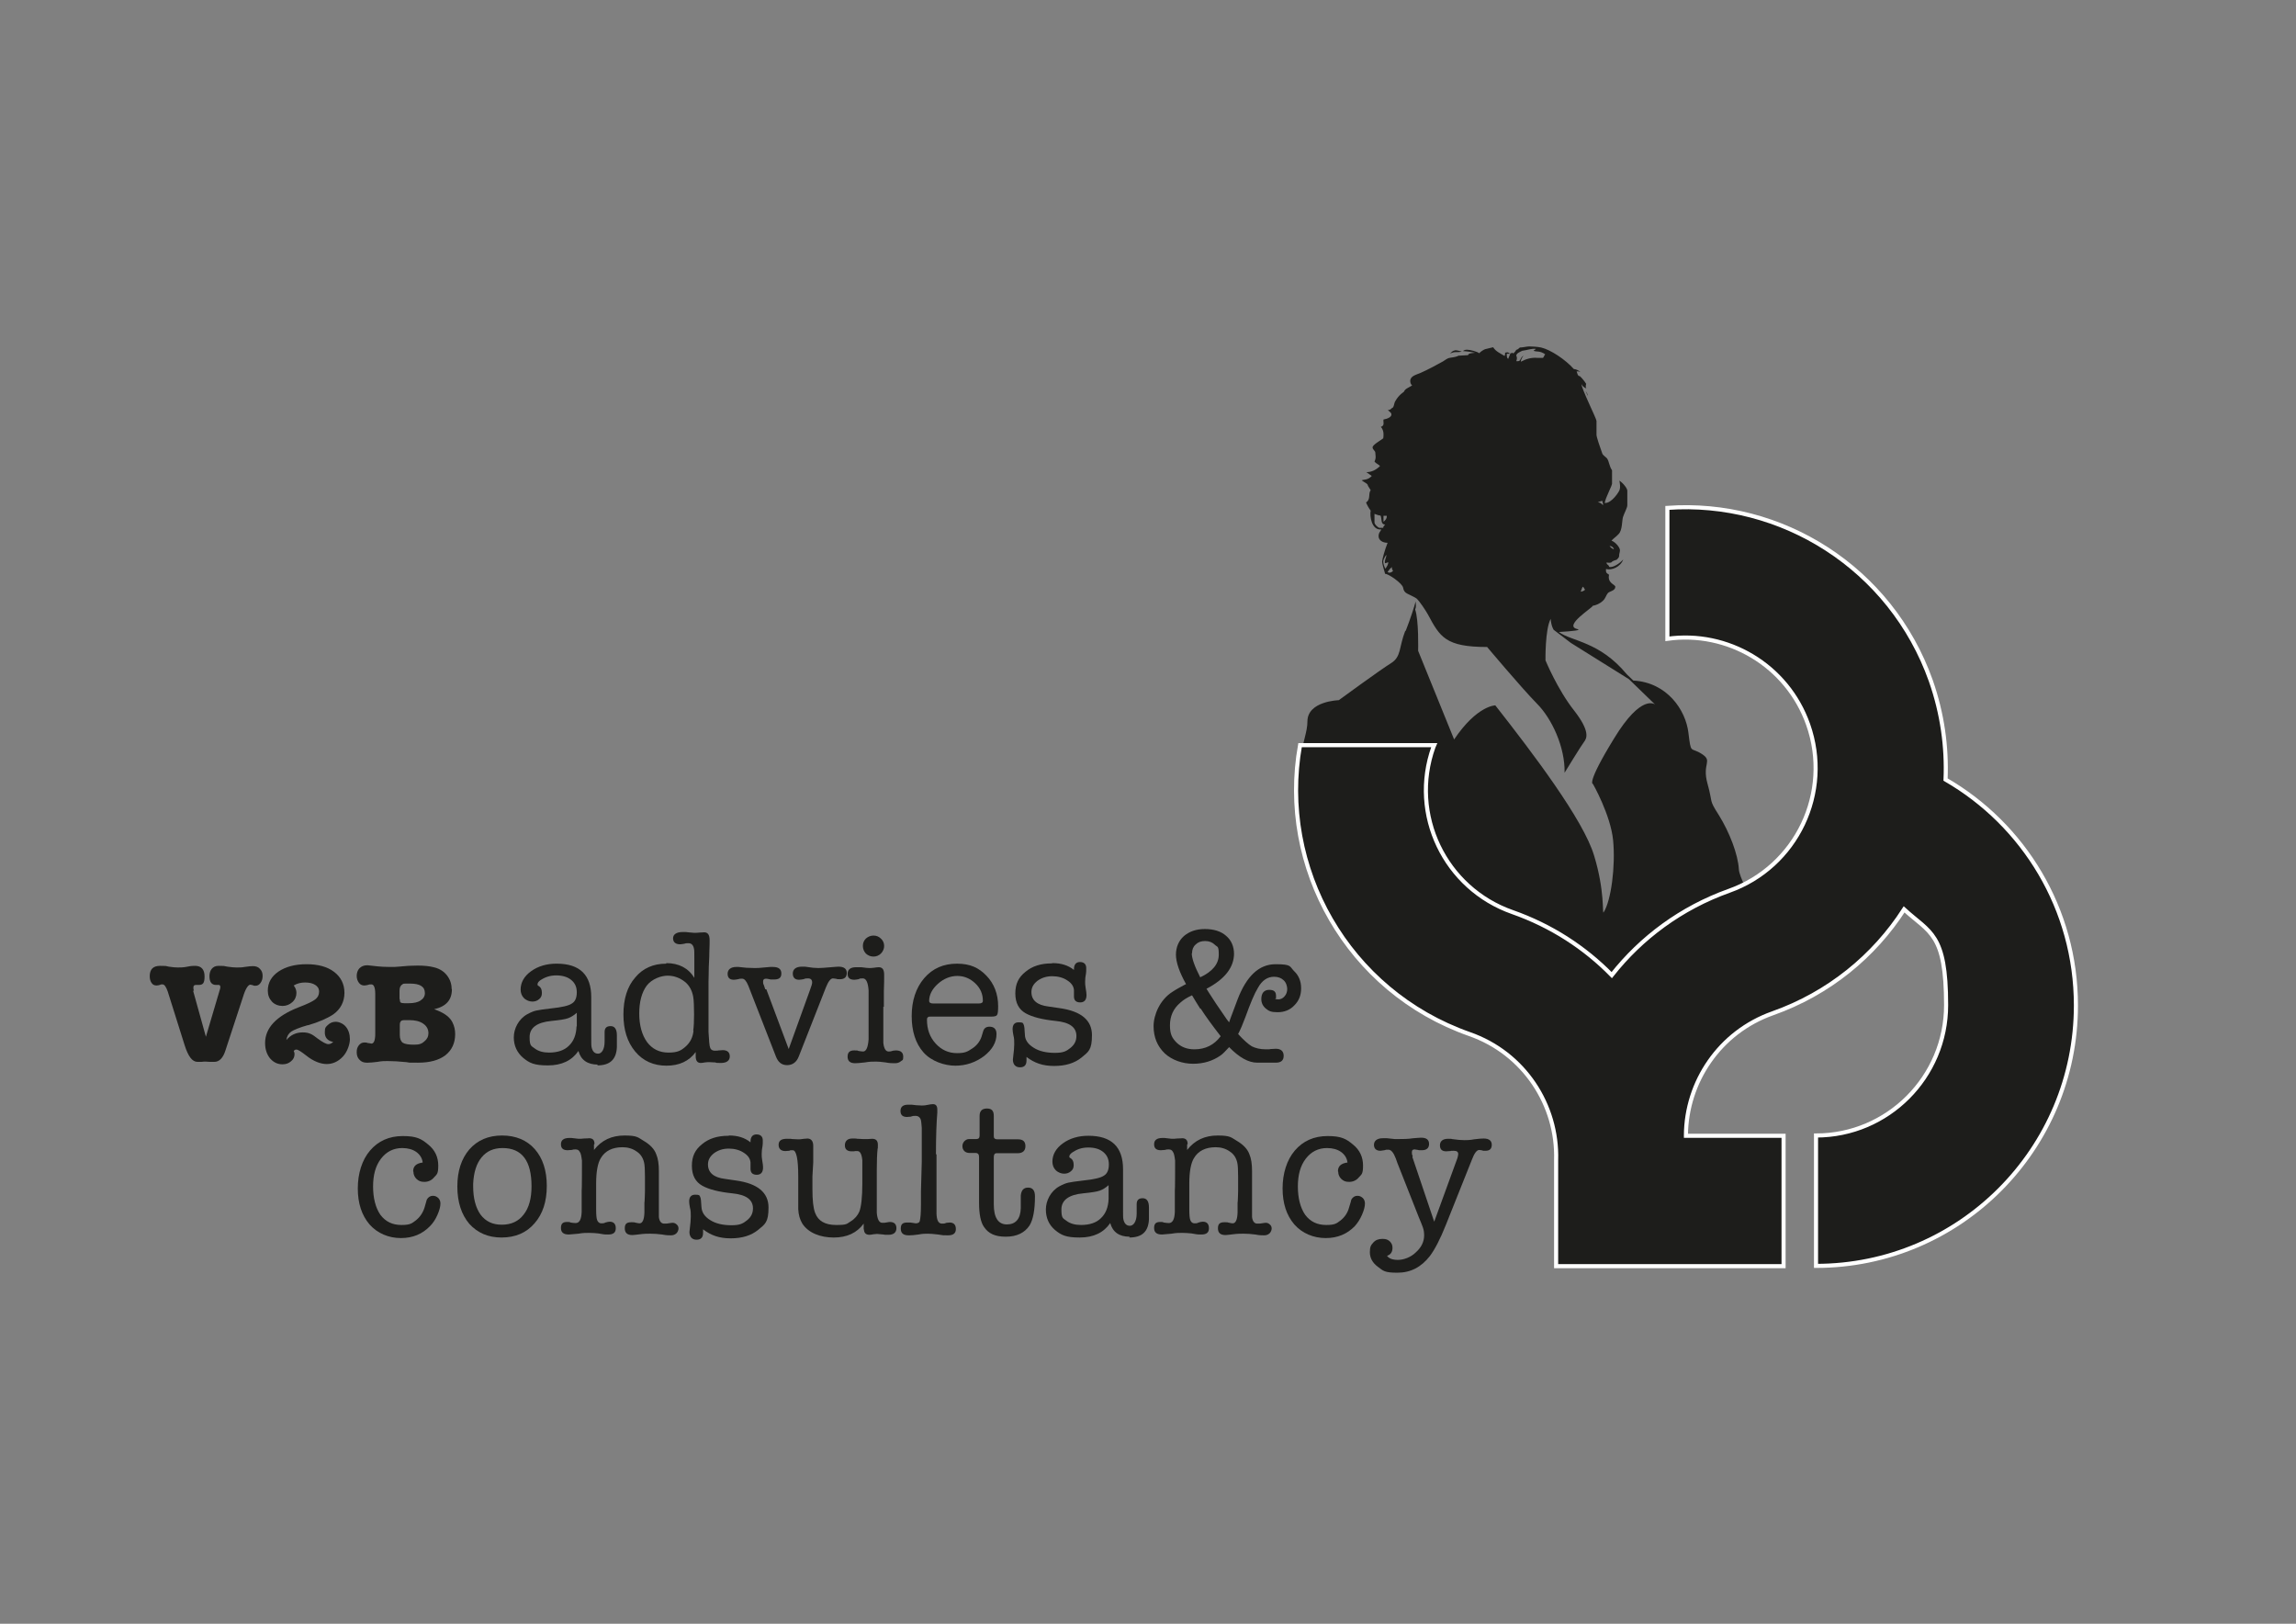 <svg xmlns="http://www.w3.org/2000/svg" id="Laag_1" data-name="Laag 1" viewBox="0 0 841.9 595.3"><rect x="0" y="0" width="841.9" height="595.3" fill="#808080" stroke="none"/><defs><style>      .cls-1 {        fill-rule: evenodd;      }      .cls-1, .cls-2, .cls-3 {        fill: #1d1d1b;      }      .cls-1, .cls-3 {        stroke-width: 0px;      }      .cls-2 {        stroke: #1d1d1b;        stroke-miterlimit: 10;        stroke-width: .2px;      }      .cls-4 {        fill: none;        stroke: #fff;        stroke-miterlimit: 3.9;        stroke-width: 1.5px;      }    </style></defs><path class="cls-3" d="M582.1,145.1c-.2-.3-.1-.9-.7-1.6.4.2.8,1,.7,1.6M533.5,128.4c.8,0,1.8.3,2.5.5-.7.2-1.4.2-2.3.2s-1.3.3-2,.5c.6-.5,1-1.1,1.8-1.1ZM580.6,215.1c-.5,0-.6,1-1,1.8.5,0,1.3-.3,1.6-.7l-.7-1.1ZM510.4,207.9c-.9.7-1.2,1.3-1.6,1.8.6.5,1.5.2,2-.4-.7-1.1-.3-.9-.4-1.4ZM508.4,203.3c-.5.7-1.2,1.8-1.2,2.6s.4,1.9.8,2.6c.5-.7,1.2-1.8,1-2.4-1.2.5-1.2.6-1.2-.2s.7-1.8.5-2.6ZM590.2,200.2c.4.5,1.2,1.2,1.6,1.1-.3-.8-1.1-1.2-1.6-1.1ZM508.5,189.1h-1.2v2.2c.5-.4,1.3-1.1,1.2-2.2ZM504,188.4v3.1c0,.8,1.1,1.7,1.7,2h1.5c0-.5.3-.7.7-1.2-1.8,0-1.1-2.3-1.7-3.3-.7,0-1.3-.3-2.2-.6ZM587.5,183.6l-1.6.5c1.4.3,1.3.7,1.9,1.1.1-.5-.2-1.1-.3-1.6ZM553.7,129.7h-1.2c0,.8,0,1.5.5,1.9l.8-1.9ZM563.2,127.9c-1.7-.2-3.3.5-5,.7-1.1.5-2.2,1-2.2,1.8.4.7.2,1.4,0,2,2,.2.9-.8,2.7-2.1-.4.5-1.1,1.5-1,2.3,1.8-1,3.9-1.6,6-1.4h2.1c.6-.8.4-.9.8-1.3-2-1.4-3-.8-4.3-1.3l.8-.6ZM515.4,231.4c1.8-4.6,3.2-9,3.7-10.9,0,.9.3,2-.2,2.9,1.4,4,1.1,15.2,1.1,15.2l13.2,32.5c8.4-12.5,15.1-12.5,15.1-12.5,13.9,17.7,32.3,42,36.2,55,4,13,3,21.7,3.5,20.9,2.8-4.3,4.4-17,3.5-26.4-.9-9.3-7.4-20.7-7.4-20.7,0,0-2.6.2,7.7-16.6,10.2-16.8,15.1-12.5,15.1-12.5l-9.6-9.3-21.3-13.3-6.3-4.8s-.9-1.3-1.1-4c-2.1,3.9-1.9,15.2-1.9,15.2,0,0,4.4,10.7,10.5,18.4,6,7.7,4.6,10.2,3.7,11.4-.9,1.1-7.2,11.4-7.2,11.4.2-9.3-4.6-19.8-10.2-25.4-5.6-5.7-18.2-20.7-18.2-20.7-15.3,0-17.3-3.7-21.7-11.9-.9-1.6-3-4.8-4.2-5.9-3.1-1.9-4.5-1.6-4.9-3.9-.2-1.6-5.6-5.3-6.6-5.1-.4-1.4-1.1-3.7-1.1-4.5s1-4.4,2-6.9c-1.9,0-3.3-1-3.3-2.4s.7-1.7,1-2.5c-3.6.4-4.3-5-3.9-6.9-.7-.9-1.4-2.2-1.7-3,1.8-1.1.7-3.1,1.7-4.5l-1-1.6c0-.8-1.3-1.2-2.3-2,.9-.4,2.2,0,3.7-1.6-.6-.5-1.2-.8-2-1.4,1.8,0,3.4-.7,5-2.2-.3-.6-1.3-.8-2-1.7.7-1.4.3-2.4.3-3.2s-1-1.1-1-2,2.7-2.4,3.9-3.3c.1-.6.1-.9.1-1.7s-.4-2-1-2.5c1.6-.5.8-1.8,1-2.7,1.7-.3,2.9-1,2.9-1.8s-.6-.9-1.3-1.7c1,0,1-.3,1.5-.7.8-.2.7-1.7,1.2-2.5,1.4-2.5,3.2-3.4,3.2-3.5.4-1.1,1.6-1.4,3-2.3-.3-.2-.7-.8-.7-1.6,0-1.9,2.2-2.3,3.8-3,2.5-1.1,5.5-2.7,8.2-4.2.6-.4,1.3-.9,2-1.2.9-.3,2.3-.2,3.7-.9l3.5-.2c.2-.8,1.4-.7,2.6-.9-1.2-.2-2.8-.5-4.5-.6.3-.2.7-.5,1.5-.5,1.2,0,3.8.7,4.5,1.3.5-.6,1.6-1.3,2.2-1.5l2.9-.7c1,1.6,2.6,2.2,4.2,3.2.2-.3.2-1.2.2-1.2,1.6-.4,1.1.3,1.9.3,1.3-.6.8,0,1.1,0,.3-.3.9-.9,1.1-1.4.4.1.9-.5,1.3-.8,1,0,2.6-.4,3.4-.4s3.1.1,4.4.4c3.5.8,9,4.5,12,7.9.6,0,1.7.4,2.4,1.1-.3-.1-.8-.4-1.4-.2.3.5.3,1.7,1.2,1.7.8.7,1.8,2,2.3,2.8-.2,1.1-.2,1.2.1,1.7-.9-.3-1.6-1-1.8-1.6-.1,1.5,5.5,12.7,5.5,13.5v5.1c0,.8,1.3,4.6,2.1,6.8.2.7,1.3,1.3,1.8,1.9.8,1.3.8,2.9,1.8,4.3v4.9c0,.8-2.3,4.9-2.7,7.1,2.6.2,5.4-4.3,5.5-4.9.3-.9.1-2.2-.1-3.3,1.5,1,2.9,2.9,2.9,3.7v5.4c0,.8-1.2,3-1.6,4.3-.4,1.5-.2,4.8-1.6,6.2-.7.8-1.9,1.6-2.6,2.4,1.6.6,3.1,2.6,3.1,3.5s-.3,1.1-.3,2-.7,1.2-.9,1.5c-.6.2-1.5.4-2,1-.2.1-1,.2-1.7,0-.1.9.9.8.9,1.6,1.4.5,4.1-1.4,5.2-2.7-1,2.8-4.3,4.1-6.3,3.5-.2,1.5.4,1.6,1.1,2.1-.7,3.1,2.3,3.6,2.3,4.4,0,1.5-2,1.6-2.7,2.3-.7.8-.9,2-1.8,2.8-1.1,1.1-2.6,1.7-3.8,1.9.3.5-10.9,7.3-5.7,8.5,1.8.4-1.3.8-6.7,1.1,4.7,3.5,14.9,3.4,24.9,15.5l2.4,2.3c12.5.7,19.2,10.9,20.2,19.1,1,8.2.7,5.1,4.9,7.8,4.2,2.7,0,3.4,2.1,10.9,2.1,7.5.3,5.5,4.2,11.6,3.8,6.1,7,14.3,7.3,19.8.3,5.5,14.6,27.3,16.7,33.4,2.1,6.1,6.9,12.6,2.8,12.3-9.9-.8-22.3-6.6-26.1,1.9-3.8,8.5-8.7,10.7-10.7,16.2-2.1,5.5-.5,18-.5,19s-5.8,3.9-5.8,7.9c0,0-108.5-56.7-111.6-61.4-3.2-4.8-1.4-8.9-1.4-8.9,0,0-8.7-16-16.4-29.3-7.7-13.3-2.4-17-2.4-17-9.8-12.6-2.8-20.8-2.8-28.3s11.5-7.8,11.5-7.8c0,0,15.3-11.2,19.2-13.6,3.8-2.4,2.8-5.8,5.2-11.9ZM608.5,388.5s6.3,3.1,12.5.3c6.3-2.7,9.1-6.5,9.1-6.5,0,0-8.7,5.8-21.6,6.1Z"></path><path class="cls-2" d="M618.2,416.4h35.8v47.8h-83.4v-38.9c.6-20.1-11.7-39.2-31.8-46.2-44.6-15.7-70.1-61.1-62.1-105.9h49.2l-.3.7c-8.8,24.7,4.2,51.8,29,60.5,14.2,5,26.5,13,36.4,23.1,10.8-13.7,25.4-24.6,43-30.9,24.8-8.8,37.8-36.1,29-61-7.7-21.8-29.6-34.5-51.6-31.4v-48c41.7-3,81.9,22,96.6,63.4,4.2,12,5.9,24.2,5.4,36.2,28.6,16.5,47.8,47.4,47.8,82.8,0,52.8-42.7,95.5-95.3,95.5v-47.8c26.3,0,47.7-21.4,47.7-47.8s-5.9-26.4-15.4-35.1c-11,17.1-27.6,30.8-48.2,38.1-19.5,6.9-31.7,25.2-31.8,44.8Z"></path><path class="cls-4" d="M618.2,416.4h35.8v47.8h-83.4v-38.9c.6-20.1-11.7-39.2-31.8-46.2-44.6-15.7-70.1-61.1-62.1-105.9h49.2l-.3.7c-8.8,24.7,4.2,51.8,29,60.5,14.2,5,26.5,13,36.4,23.1,10.8-13.7,25.4-24.6,43-30.9,24.8-8.8,37.8-36.1,29-61-7.7-21.8-29.6-34.5-51.6-31.4v-48c41.7-3,81.9,22,96.6,63.4,4.2,12,5.9,24.2,5.4,36.2,28.6,16.5,47.8,47.4,47.8,82.8,0,52.8-42.7,95.5-95.3,95.5v-47.8c26.3,0,47.7-21.4,47.7-47.8s-5.9-26.4-15.4-35.1c-11,17.1-27.6,30.8-48.2,38.1-19.5,6.9-31.7,25.2-31.8,44.8Z"></path><path class="cls-3" d="M70.8,363.2l4.7,16.9,5-16.9c.2-.6.3-1,.3-1.3,0-.6-.3-.9-.8-.8h-.7c0,0-.1,0-.1,0-1.6,0-2.4-1.1-2.4-3.2s1.1-3.8,3.3-3.8,1.8,0,3.3.3c1.4.2,2.5.3,3.3.3,1.1,0,2.1,0,3-.2,1.4-.2,2.4-.3,3-.3,1.1,0,2,.3,2.6,1,.7.7,1,1.5,1,2.6s-.3,1.9-.8,2.6c-.5.7-1.1,1-1.8,1s-.6,0-1-.2c-.5-.1-.8-.2-.9-.2-.8,0-1.8,1.5-2.7,4.5l-6.4,19.5c-.9,2.9-2.3,4.3-4.1,4.3s-.9,0-1.6,0c-.7,0-1.2-.1-1.6-.1s-.9,0-1.5.1c-.7,0-1.2,0-1.5,0-1.9,0-3.4-2-4.7-6.1l-6.2-19.7c-.6-1.7-1.2-2.6-1.9-2.6s-.6,0-1,.2c-.4.1-.8.2-1.2.2-.8,0-1.4-.3-1.8-.9-.5-.7-.7-1.5-.7-2.5,0-2.6,1.3-3.8,3.8-3.8s1.8,0,3.2.3c1.4.2,2.5.3,3.2.3,1.1,0,2.2,0,3.6-.3s2.3-.3,2.8-.3c2.3,0,3.5,1.3,3.5,3.9s-.7,3.1-2.2,3.1h-.5c0,0-.3,0-.5,0-.6,0-.9.3-.9.9s0,.7.2,1.2"></path><path class="cls-3" d="M113,375.8c-3.2.9-5.3,1.8-6.2,2.4-1,.7-1.6,1.7-1.8,3.1,1.6-1.9,3.6-2.8,6-2.8s3.5.7,5.4,2.2c1.9,1.4,3.2,2.1,4,2.1s1.1-.3,1.8-.8c-2.1-.4-3.1-1.6-3.1-3.5s.4-2,1.1-2.7c.8-.8,1.8-1.2,2.9-1.2s2.7.6,3.7,1.8c1,1.2,1.5,2.8,1.5,4.6s-.9,4.6-2.6,6.4c-1.7,1.8-3.7,2.7-5.9,2.7s-4.9-1-7.5-3.1c-1.8-1.4-3-2.2-3.6-2.2s-.7.2-1,.5c.2.4.3.8.3,1.1,0,1.1-.4,2-1.3,2.7-.8.7-1.8,1.1-3.1,1.1-1.8,0-3.3-.7-4.6-2.2-1.2-1.5-1.8-3.4-1.8-5.6,0-5.5,4.1-9.9,12.3-13.1,3.2-1.2,5.2-2.2,6.1-2.9.9-.7,1.4-1.6,1.4-2.8s-.5-1.9-1.4-2.5c-.9-.6-2.2-.9-3.7-.9s-2.9.3-4.2,1.1c.7.9,1,1.8,1,2.7,0,1.3-.5,2.5-1.5,3.4-1,.9-2.2,1.4-3.6,1.4s-2.9-.5-3.9-1.6c-1-1.1-1.5-2.4-1.5-4,0-2.9,1.3-5.2,3.9-7,2.7-1.8,6.1-2.7,10.3-2.7s7.6.9,10.1,2.8c2.5,1.9,3.8,4.5,3.8,7.7s-1.4,6-4.1,7.9c-2.1,1.4-5.2,2.8-9.3,4"></path><path class="cls-1" d="M157.1,378.8c0-1.4-.6-2.6-1.9-3.5-1.3-.9-3-1.3-5.1-1.3h-1.6c-.8,0-1.3.1-1.5.4-.2.2-.4.6-.4,1.3v3.8c0,1.3.4,2.3,1.1,2.8.8.5,2.2.7,4.2.7s2.8-.4,3.7-1.2c1-.8,1.5-1.8,1.5-3M146.6,366.3c0,.7.1,1.1.4,1.3.2.1.6.2,1.3.2h1.6c1.8,0,3.3-.3,4.3-1,1.1-.7,1.6-1.6,1.6-2.7,0-2.4-1.8-3.5-5.5-3.5s-2.2.1-2.7.3c-.7.3-1.1,1.1-1.1,2.3v3.1ZM165.7,362.7c0,3.9-2.1,6.3-6.5,7.3l1.3.5c2.7,1.1,4.5,2.5,5.4,4.3.7,1.4,1,2.8,1,4.3,0,3.3-1.2,5.9-3.6,7.8-2.4,1.8-5.7,2.7-10,2.7s-2.8,0-4.3-.2l-3.7-.3c-1,0-2-.1-3.2-.1s-2.1,0-3.7.3c-1.6.2-2.8.3-3.5.3h-.4c-1.1,0-2-.3-2.7-1.1-.7-.7-1-1.6-1-2.8s.3-1.8.8-2.5c.6-.7,1.2-1,2-1s.7,0,1.3.2c.6,0,1,.2,1.3.2.9,0,1.4-1.2,1.4-3.6v-14.6c0-2.3-.5-3.5-1.4-3.5s-.7,0-1.3.2c-.5.1-.9.2-1.3.2-.8,0-1.5-.3-2-1-.5-.7-.8-1.5-.8-2.5s.3-2.1,1-2.8c.7-.7,1.6-1.1,2.7-1.1h.2c0,0,.2,0,.2,0l3.7.4c1,.1,2.4.2,4.2.2s2.5,0,3.3-.1l3.6-.3c.8,0,2-.1,3.5-.1,2.3,0,4.4.2,6.2.7,1.9.5,3.4,1.5,4.5,2.9,1.1,1.4,1.7,3.1,1.7,4.9Z"></path><path class="cls-1" d="M211.5,376.3v-5c-1,.9-2.1,1.6-3.2,2-1.1.4-3.1.7-6.1,1-5.3.5-8,2.5-8,5.9s.6,3.2,1.9,4.2c1.3,1,3.1,1.5,5.2,1.5,3.1,0,5.6-.8,7.3-2.5,1.8-1.7,2.7-4.1,2.8-7.1M219.2,390.3c-3.8,0-6.2-1.7-7.1-5-2.4,3.5-6.1,5.3-11.2,5.3s-6.8-.9-9.1-2.8c-2.2-1.9-3.4-4.4-3.4-7.5s1.7-6.7,5-8.5c1.3-.7,2.3-1.1,3.2-1.3.9-.2,2.8-.5,5.5-.8,3.9-.4,6.5-1,7.6-1.8,1.2-.7,1.8-2.1,1.8-4.1s-.7-3.4-2-4.5c-1.3-1.1-3.2-1.7-5.5-1.7s-4.1.6-5.9,1.8c-.7.5-1,1-1,1.5s.2.4.6.7c.7.5,1,1.3,1,2.4s-.3,1.7-1,2.3c-.7.6-1.5.9-2.5.9s-2.2-.4-3.1-1.3c-.8-.8-1.2-1.9-1.2-3.1,0-2.6,1.3-4.9,3.8-6.7,2.6-1.9,5.8-2.8,9.4-2.8,8.5,0,12.7,4.1,12.7,12.3v14.2c0,2.2,0,3.6.1,4,.3,1.6,1.1,2.5,2.4,2.5s2.4-1.5,2.4-4.5v-3.4c0-1.5.7-2.2,2.2-2.2s2.3,1.1,2.3,3.4v4.3c-.2,4.5-2.5,6.7-7.2,6.7Z"></path><path class="cls-1" d="M254.2,377.9c.2-1.5.3-3.5.3-6s-.1-5.3-.3-6.4c-.4-2.3-1.4-4.2-3-5.5-1.9-1.5-4-2.3-6.4-2.3s-5.8,1.2-7.7,3.7c-1.8,2.5-2.7,5.9-2.7,10.2s1,7.9,2.9,10.5c1.9,2.5,4.5,3.8,7.8,3.8s4.6-.7,6.3-2.2c1.7-1.5,2.7-3.5,2.9-5.9M244.3,353.1c4.6,0,8.1,1.8,10.3,5.4v-7.1c0-1.9,0-3-.1-3.4-.2-1.4-.9-2.2-2-2.2s-.9,0-1.6.2c-.7.1-1.2.2-1.5.2-1.7,0-2.6-.8-2.6-2.2s1.2-2.3,3.5-2.3,1,0,2,.1c1.5.1,2.3.2,2.3.2.4,0,1,0,1.8-.1.8,0,1.4-.1,1.8-.1,1.3,0,2,.9,2,2.8v.8c0,.1,0,1.4-.1,3.7,0,.3,0,2.1-.2,5.4,0,2.3-.1,4.1-.1,5.3v18.6c.2,3.1.3,5,.6,5.7.2.7.8,1.1,1.7,1.1s1.1,0,1.4-.1c.7,0,1.3-.1,1.5-.1,1.7,0,2.6.8,2.6,2.3s-1.1,2.4-3.2,2.4-1.2,0-2.2-.2c-.9,0-1.6-.1-2.1-.1s-.7,0-1.6.1c-.6.1-1,.2-1.5.2-1.3,0-1.9-.8-1.9-2.5v-1.5c-2.4,3.3-6,5-10.7,5s-8.6-1.7-11.5-5.2c-2.9-3.5-4.3-8-4.3-13.6s1.4-10.2,4.3-13.5c2.8-3.4,6.6-5.1,11.4-5.1Z"></path><path class="cls-3" d="M281,362.7l8.2,21.9,7.9-21.9c.5-1.3.7-2.1.7-2.5,0-1-.5-1.5-1.5-1.5s-.9,0-1.7.3c-.7.1-1.2.2-1.6.2-1.5,0-2.3-.8-2.3-2.3s1.1-2.5,3.3-2.5h.6c.2,0,.4,0,.6,0l2.9.4c.6,0,1.3.1,2,.1s2.5-.1,4.6-.3c1.3-.1,2.2-.2,2.8-.2,2,0,3,.8,3,2.3s-.8,2.3-2.5,2.3-.9,0-1.1-.1c-.7-.1-1.2-.2-1.5-.2-.8,0-1.7,1.1-2.6,3.4l-9.9,25.2c-.8,2.1-2.3,3.2-4.3,3.2s-3.3-1.1-4.1-3.2l-10.1-25.9c-.7-1.7-1.4-2.6-2.3-2.6s-.8,0-1.5.2c-.6.1-1.1.2-1.5.2-1.5,0-2.3-.7-2.3-2.2s1.1-2.5,3.2-2.5.6,0,.8,0l2.9.3c1,0,2,.1,2.9.1s2,0,3.5-.2l2.3-.2c.2,0,.6,0,1,0,2.1,0,3.1.8,3.1,2.4s-.9,2.2-2.7,2.2-1,0-1.2,0c-.9-.2-1.4-.3-1.7-.3-.7,0-1.1.3-1.1,1s0,.8.3,1.4l.5,1.5"></path><path class="cls-1" d="M320.3,350.7c-1.1,0-2-.4-2.8-1.1-.7-.8-1.1-1.7-1.1-2.8s.4-2,1.1-2.7c.8-.7,1.7-1.1,2.8-1.1s2,.4,2.7,1.1c.8.7,1.2,1.7,1.2,2.7s-.4,2-1.2,2.8c-.7.7-1.7,1.1-2.7,1.1M323.9,369.1v9.1c0,2.3,0,3.7,0,4.1.2,2.1.9,3.2,1.9,3.2s.8-.1,1.7-.3c.2,0,.6-.1,1-.1,1.8,0,2.7.8,2.7,2.3s-.3,1.2-.9,1.7c-.6.5-1.3.7-2.2.7s-1.9,0-3.4-.3c-1.5-.2-2.6-.3-3.4-.3-1.2,0-2.6,0-4.1.3-1.8.2-3,.3-3.6.3-1.9,0-2.8-.8-2.8-2.4s.8-2.3,2.4-2.3.9,0,1.6.2c.7.1,1.3.2,1.7.2,1.1,0,1.8-1.5,2-4.5v-17.9c-.2-2.9-.9-4.4-2.1-4.4s-.9,0-1.6.3c-.7.1-1.1.2-1.5.2-1.7,0-2.5-.7-2.5-2.2s1-2.4,3.1-2.4,1.5,0,1.9,0c1.5.2,2.4.3,2.9.3s.9,0,1.7-.1c.8-.1,1.4-.2,1.8-.2,1.4,0,2,.9,2,2.7s0,.5,0,.8c0,.4,0,.7,0,.8,0,.4,0,1.8-.1,4.3,0,1.9,0,3.9,0,5.9Z"></path><path class="cls-1" d="M340.7,366.9c0,.7.5,1,1.5,1h16.7c1,0,1.5-.3,1.5-1,0-2.5-.9-4.6-2.8-6.4-1.9-1.8-4.1-2.7-6.6-2.7s-5,1-7.1,2.9c-2.1,1.9-3.2,4-3.2,6.3M366,368.8c0,1.8-.1,2.9-.4,3.3-.2.4-.9.6-2,.6h-22.2c-.6,0-1,0-1.2.3-.2.1-.3.4-.3.8,0,3.5,1,6.4,3.2,8.8,2.1,2.3,4.7,3.5,7.8,3.5s3.9-.6,5.6-1.7c1.7-1.1,2.8-2.6,3.4-4.3l.6-2c.3-1.1,1.1-1.7,2.3-1.7,1.7,0,2.6.9,2.6,2.7,0,3-1.5,5.7-4.6,8.1-3.1,2.3-6.6,3.5-10.5,3.5s-8.8-1.6-11.7-4.9c-2.9-3.3-4.3-7.8-4.3-13.3s1.5-10.3,4.6-13.9c3.1-3.6,7.1-5.3,12-5.3s8,1.5,10.8,4.4c2.8,2.9,4.3,6.7,4.3,11.2Z"></path><path class="cls-1" d="M386,353.1c3.1,0,5.7.8,7.8,2.5v-.3c0-1.7.8-2.6,2.2-2.6s2.3.7,2.3,2.2,0,1-.1,2.1c-.2.9-.3,1.9-.3,2.8s0,1.4.2,2.5c.2,1.1.3,1.9.3,2.5,0,1.8-.8,2.7-2.3,2.7s-2.3-.7-2.3-2.2v-2.3c-.1-1.4-.9-2.6-2.5-3.6-1.5-1-3.4-1.5-5.5-1.5s-3.9.6-5.4,1.7c-1.4,1.1-2.2,2.4-2.2,4.1,0,3,2.1,4.8,6.2,5.3l4.1.6c7.9,1.1,11.9,4.4,11.9,9.9s-1.3,6.1-3.8,8.2c-2.6,2.1-5.9,3.1-10.1,3.1s-7.2-1.1-10.1-3.3c0,.5,0,.9,0,1.3,0,1.7-.8,2.5-2.4,2.5s-2.6-1-2.6-2.9c0,.3.1-.9.4-3.6,0-.7.1-1.3.1-2,0-1.1,0-2.2-.3-3.2-.2-1-.3-1.8-.3-2.3,0-1.6.7-2.5,2.2-2.5s1.6.2,1.8.7c.3.5.4,1.7.5,3.7,0,2,1.1,3.6,3.2,4.9,2,1.3,4.7,1.9,7.8,1.9s4.2-.6,5.7-1.8c1.5-1.2,2.2-2.6,2.2-4.4,0-3.2-2.5-5-7.6-5.5-4.8-.5-8.5-1.4-11-2.8-2.5-1.4-3.8-3.8-3.8-7.3s1.2-5.9,3.7-7.9c2.5-2.1,5.7-3.1,9.6-3.1"></path><path class="cls-1" d="M440.1,369.8c-1.1-1.7-2.1-3.4-3-4.9-1.8.8-3.2,1.7-4.3,2.7-2.6,2.2-3.8,5-3.8,8.3s.8,4.7,2.5,6.4c1.7,1.6,3.8,2.4,6.5,2.4,4,0,7.2-1.6,9.6-4.8-3.1-4-5.6-7.4-7.3-10.1M437,349.5c0,1.8,1,4.7,3.1,8.8,4.5-2.1,6.8-4.9,6.8-8.3s-.5-2.7-1.4-3.6c-.9-.9-2.1-1.4-3.6-1.4s-2.6.4-3.5,1.3c-.9.8-1.3,1.9-1.3,3.2ZM452.5,349.5c0,5.2-3.4,9.5-10.1,13l.8,1.3c1.3,2.1,3.5,5.4,6.7,10l.8,1,.4-1.2,2.7-7.2c3.3-8.6,7.9-12.9,13.9-12.9s5.1.8,6.8,2.5c1.7,1.6,2.6,3.7,2.6,6.3s-.8,4.6-2.5,6.3c-1.6,1.7-3.7,2.5-6.1,2.5s-3.2-.4-4.3-1.3c-1.1-.9-1.7-2.1-1.7-3.5,0-2.2,1-3.4,2.9-3.4s2.5.8,2.5,2.3-.1.6-.3,1.1c.7,0,1,.1,1.1.1.9,0,1.7-.4,2.3-1.1.7-.8,1-1.7,1-2.7s-.4-2.4-1.3-3.2c-.8-.8-2-1.3-3.5-1.3-2.4,0-4.4,1.3-5.9,4-1.3,2.1-2.8,5.7-4.6,10.7-1,2.7-1.9,4.8-2.7,6.3,2,2.2,3.7,3.7,5,4.5,1.4.7,3.1,1.1,5.1,1.1s1,0,1.8-.1c.8,0,1.5-.1,1.9-.1,1.9,0,2.9.9,2.9,2.6s-1,2.5-2.9,2.5h-1.1c-.7,0-1.3,0-2,0h-3.7c-3.2,0-6.6-1.9-10.3-5.7-1.3,1.4-2.3,2.5-3.2,3.1-2.9,2-6.2,3-10,3s-7.7-1.3-10.4-3.8c-2.7-2.6-4.1-5.9-4.1-10s2.3-9.6,6.8-12.5c1.5-1,3-1.8,4.3-2.5l.8-.4c-2.5-4.5-3.7-8.1-3.7-10.8s1-5.1,2.9-6.8c2-1.7,4.5-2.6,7.7-2.6s5.9.8,7.8,2.5c1.9,1.6,2.9,3.9,2.9,6.7Z"></path><path class="cls-3" d="M151.5,429.4c0-1.9,1.2-2.9,3.5-3.2-.2-1.6-1-2.9-2.4-3.9-1.3-.9-3-1.4-5.1-1.4-3.2,0-5.8,1.3-7.8,3.9-2,2.6-2.9,6-2.9,10.2s.9,7.8,2.7,10.4c1.9,2.5,4.4,3.7,7.7,3.7s3.8-.6,5.3-1.7c1.5-1.2,2.6-2.8,3.2-4.8.5-1.6.7-2.6.8-2.8.5-.9,1.3-1.4,2.2-1.4s1.4.3,2,.8c.5.5.8,1.2.8,2,0,1.2-.4,2.6-1.1,4.2-.7,1.6-1.6,3-2.7,4.1-2.8,2.9-6.3,4.4-10.7,4.4s-8.6-1.7-11.5-5c-2.9-3.4-4.3-7.8-4.3-13.2s1.5-10.4,4.5-13.9c3-3.5,7-5.3,12-5.3s6.8,1,9.3,3.1c2.5,2,3.7,4.6,3.7,7.7s-.5,3.2-1.5,4.3c-.9,1.1-2.1,1.7-3.6,1.7s-2.1-.4-2.9-1.1c-.7-.7-1.1-1.6-1.1-2.6"></path><path class="cls-1" d="M184.3,420.9c-3.3,0-5.8,1.1-7.7,3.4-1.9,2.3-2.9,5.5-3.1,9.7v.9c0,4.4.9,7.8,2.7,10.4,1.9,2.5,4.4,3.7,7.8,3.7s6.1-1.2,8-3.7c2-2.5,2.9-6,2.9-10.4,0-9.3-3.5-14-10.6-14M183.9,453.7c-4.9,0-8.8-1.7-11.8-5-2.9-3.4-4.4-8-4.4-13.7s1.5-10.2,4.4-13.6c3-3.4,7-5.1,12-5.1s9.1,1.7,12,5c2.9,3.3,4.4,7.8,4.4,13.5s-1.5,10.3-4.5,13.7c-3,3.5-7.1,5.2-12.1,5.2Z"></path><path class="cls-3" d="M217.8,419.6v2c2.8-3.6,6.5-5.3,11.2-5.3s4.9.7,7.1,2c2.2,1.3,3.8,2.9,4.5,4.8.7,1.6,1,3.7,1,6.2v13.3c0,2,0,3.2,0,3.6.2,1.6.9,2.4,1.9,2.4s1,0,1.6-.1c.7-.1,1.2-.2,1.5-.2.6,0,1.1.2,1.5.6.5.4.7.9.7,1.5s-.3,1.3-.8,1.8c-.6.5-1.2.7-2,.7s-1.7,0-3.2-.3c-1.5-.2-2.9-.3-4.2-.3s-2.2,0-3,.1c-2.3.3-3.6.4-3.7.4-1.9,0-2.8-.8-2.8-2.5s.8-2.2,2.4-2.2.8,0,1.3.1c.9.2,1.4.3,1.7.3,1.1,0,1.7-1.3,1.8-3.9v-3.6c.1,0,.2-4.3.2-4.3v-5.3c0-2.5-.1-4.2-.3-5.1-.4-1.8-1.3-3.2-2.7-4.1-1.5-1.1-3.3-1.6-5.2-1.6-3.7,0-6.4,1.3-8,4-1.1,1.8-1.7,4.9-1.7,9.3v9.3c0,2.1.1,3.5.4,4.2.3.7.8,1.1,1.5,1.1s.9,0,1.5-.3c.7-.2,1.2-.3,1.6-.3,1.4,0,2.2.8,2.2,2.4s-.9,2.3-2.8,2.3-1.6-.1-3.6-.4c-1-.1-2.2-.2-3.4-.2s-2.3,0-3.9.3c-2,.2-3.2.3-3.5.3-2,0-2.9-.8-2.9-2.4s.7-2.2,2.2-2.2.7,0,1.3.2c.6.1,1.3.2,1.9.2,1.4,0,2.1-1.4,2.2-4.1v-7.8c.1,0,.1-8.5.1-8.5v-2.5c-.2-1.6-.4-2.7-.8-3.2-.3-.6-.8-.9-1.5-.9s-.8,0-1.5.2c-.6,0-1.1.1-1.4.1-1.7,0-2.5-.7-2.5-2.2s1-2.3,3.1-2.3.5,0,.7,0l2.6.3c.8,0,1.4,0,2-.1,1.2,0,1.8-.1,1.9-.1,1.4,0,2,.7,2,2.1"></path><path class="cls-1" d="M267.4,416.3c3.1,0,5.7.8,7.8,2.5v-.3c0-1.7.8-2.6,2.2-2.6s2.3.7,2.3,2.2,0,1-.1,2.1c-.2.9-.3,1.9-.3,2.8s0,1.4.2,2.5c.2,1.1.3,1.9.3,2.5,0,1.8-.8,2.7-2.3,2.7s-2.3-.7-2.3-2.2v-2.3c-.1-1.4-.9-2.6-2.5-3.6-1.5-1-3.4-1.5-5.5-1.5s-3.9.6-5.4,1.7c-1.4,1.1-2.2,2.4-2.2,4.1,0,3,2.1,4.8,6.2,5.3l4.1.6c7.9,1.1,11.9,4.4,11.9,9.9s-1.3,6.1-3.8,8.2c-2.6,2.1-5.9,3.1-10.1,3.1s-7.2-1.1-10.1-3.3c0,.5,0,.9,0,1.3,0,1.7-.8,2.5-2.4,2.5s-2.6-1-2.6-2.9c0,.3.1-.9.4-3.6,0-.7.1-1.3.1-2,0-1.1,0-2.2-.3-3.2-.2-1-.3-1.8-.3-2.3,0-1.6.7-2.5,2.2-2.5s1.6.2,1.8.7c.3.5.4,1.7.5,3.7s1.1,3.6,3.2,4.9c2,1.3,4.7,1.9,7.8,1.9s4.2-.6,5.7-1.8c1.5-1.2,2.2-2.6,2.2-4.4,0-3.2-2.5-5-7.6-5.5-4.8-.5-8.5-1.4-11-2.8-2.5-1.4-3.8-3.8-3.8-7.3s1.2-5.9,3.7-7.9c2.5-2.1,5.7-3.1,9.7-3.1"></path><path class="cls-3" d="M316.7,450.8v-2.2c-2.5,3.4-6.1,5.1-11,5.1s-9.3-1.7-11.5-5.1c-.9-1.5-1.4-3.2-1.5-5.3,0-1,0-3,0-6.2v-5.8c0-6.4-.7-9.6-2-9.6s-.7,0-1.3.2c-.6,0-1.1.1-1.4.1-1.6,0-2.5-.8-2.5-2.3s1-2.2,3-2.2,1.1,0,2,.1c.9,0,1.6.1,2.1.1s1.1,0,2.2-.2c.7,0,1.1-.1,1.2-.1,1.4,0,2.2.9,2.2,2.7v6c0,0-.3,5.2-.3,5.2v4.6c0,4.1.3,7,1,8.8,1.1,2.9,3.6,4.4,7.7,4.4s3.8-.4,5.3-1.3c1.5-.9,2.6-2.2,3.2-3.6.7-1.8,1.1-5.3,1.1-10.4v-8.4c-.2-2.2-.8-3.4-1.8-3.4s-.9,0-1.3.1h-.8c-1.6,0-2.5-.7-2.5-2.2s.9-2.5,2.7-2.5,1,0,1.9.1c.9,0,1.5.1,2,.1s.9,0,1.7,0c.7,0,1.3-.1,1.7-.1,1.4,0,2.1.7,2.1,2.2s0,1.2-.1,1.5c-.2,1.8-.3,4.4-.3,7.8v10.8c0,2.8,0,4.4,0,4.8.2,2.5.9,3.7,2,3.7s.8,0,1.4-.1c.6-.1,1.1-.2,1.4-.2,1.6,0,2.4.8,2.4,2.3s-1,2.4-2.9,2.4-1,0-1.8-.1c-1.2-.1-1.9-.2-2.2-.2s-.6,0-1.5.1c-.6.1-1,.2-1.5.2-1.3,0-2-.7-2-2"></path><path class="cls-3" d="M343.4,423.2v21.8c.1,2.4.7,3.6,2,3.6s.9-.1,1.7-.3c.6,0,.9-.1,1.1-.1,1.5,0,2.3.8,2.3,2.4s-1,2.3-2.9,2.3-1.9,0-3.6-.3c-1.6-.2-2.9-.3-3.8-.3s-1.9,0-3.4.3c-1.5.2-2.6.3-3.3.3h-.3c-2,0-2.9-.8-2.9-2.5s.8-2.2,2.4-2.2h.5c.3,0,.5,0,.6,0,1.2.2,1.8.3,2,.3.8,0,1.4-.3,1.5-1,.2-.8.4-2.6.4-5.7v-4.9c0,0,.3-10.9.3-10.9v-12.5c-.1-1.4-.2-2.3-.3-2.8-.3-1.1-1-1.6-2-1.6s-.8,0-1.8.3c-.5,0-.9.1-1.3.1-1.6,0-2.4-.7-2.4-2.2s.9-2.3,2.8-2.3,1,0,1.3,0l1.7.2c.7,0,1.4.1,1.9.1s1.2,0,2.1-.2c.9-.2,1.6-.3,2.1-.3,1.1,0,1.6.7,1.6,2s0,.8,0,1.1c-.3,3.6-.5,8.7-.5,15.3"></path><path class="cls-3" d="M374.3,442.8v-4.5c.2-1.9,1-2.9,2.7-2.9s2.5,1.1,2.5,3.2c0,5.1-.7,8.6-2,10.7-1.8,2.7-4.7,4.1-8.7,4.1s-6.4-1.2-8-3.6c-1.2-1.7-1.8-4.7-1.8-8.8v-16.8c0-1-.4-1.5-1.3-1.5h-2.2c-.7,0-1.4-.2-1.9-.7-.5-.5-.7-1.1-.7-1.8s.2-1.2.7-1.8c.5-.5,1.1-.8,1.7-.8h2.7c.8,0,1.2-.4,1.2-1.3v-7.2c0-1.8.9-2.7,2.7-2.7s2.5.9,2.5,2.7v7.5c0,.7.4,1.1,1.3,1.1h7.6c1.8,0,2.7.8,2.7,2.5s-1,2.6-2.9,2.6h-7.7c-.7,0-1,.5-1,1.5v17.2c0,4.9,1.6,7.4,4.8,7.4s5-2,5.1-6"></path><path class="cls-1" d="M406.5,439.5v-5c-1,.9-2.1,1.6-3.2,2-1.1.4-3.1.7-6.1,1-5.3.5-8,2.5-8,5.9s.6,3.2,1.9,4.2c1.3,1,3.1,1.5,5.3,1.5,3.1,0,5.6-.8,7.3-2.5,1.8-1.7,2.7-4.1,2.8-7.1M414.2,453.4c-3.8,0-6.2-1.7-7.1-5-2.4,3.5-6.1,5.3-11.2,5.3s-6.8-.9-9.1-2.8c-2.2-1.9-3.3-4.4-3.3-7.5s1.7-6.7,5-8.5c1.3-.7,2.3-1.1,3.2-1.3.9-.2,2.8-.5,5.5-.8,3.9-.4,6.5-1,7.6-1.8,1.2-.7,1.8-2.1,1.8-4.1s-.7-3.4-2-4.5c-1.3-1.1-3.1-1.7-5.5-1.7s-4.1.6-5.9,1.8c-.7.5-1.1,1-1.1,1.5s.2.4.6.7c.7.5,1,1.3,1,2.4s-.3,1.7-1,2.3c-.7.6-1.5.9-2.5.9s-2.2-.4-3.1-1.3c-.8-.8-1.2-1.9-1.2-3.1,0-2.6,1.3-4.9,3.8-6.7,2.6-1.9,5.8-2.8,9.4-2.8,8.5,0,12.7,4.1,12.7,12.3v14.2c0,2.2,0,3.6.1,4,.3,1.6,1.1,2.5,2.4,2.5s2.5-1.5,2.5-4.5v-3.4c0-1.5.7-2.2,2.2-2.2s2.3,1.1,2.3,3.4v4.3c-.2,4.5-2.5,6.7-7.2,6.7Z"></path><path class="cls-3" d="M435.3,419.6v2c2.8-3.6,6.5-5.3,11.2-5.3s4.9.7,7.1,2c2.2,1.3,3.8,2.9,4.5,4.8.7,1.6,1,3.7,1,6.2v13.3c0,2,0,3.2,0,3.6.2,1.6.9,2.4,1.9,2.4s1,0,1.6-.1c.7-.1,1.2-.2,1.5-.2.6,0,1.1.2,1.5.6.5.4.7.9.7,1.5s-.3,1.3-.8,1.8c-.6.5-1.2.7-2,.7s-1.7,0-3.2-.3c-1.5-.2-2.9-.3-4.2-.3s-2.2,0-3,.1c-2.3.3-3.6.4-3.7.4-1.9,0-2.8-.8-2.8-2.5s.8-2.2,2.4-2.2.8,0,1.3.1c.9.2,1.4.3,1.7.3,1.1,0,1.7-1.3,1.8-3.9v-3.6c.1,0,.2-4.3.2-4.3v-5.3c0-2.5-.1-4.2-.3-5.1-.4-1.8-1.3-3.2-2.7-4.1-1.5-1.1-3.3-1.6-5.2-1.6-3.7,0-6.4,1.3-8,4-1.1,1.8-1.7,4.9-1.7,9.3v9.3c0,2.1.1,3.5.4,4.2.3.7.8,1.1,1.5,1.1s.9,0,1.5-.3c.6-.2,1.2-.3,1.6-.3,1.4,0,2.2.8,2.2,2.4s-.9,2.3-2.8,2.3-1.6-.1-3.6-.4c-1-.1-2.2-.2-3.4-.2s-2.3,0-3.9.3c-2,.2-3.2.3-3.5.3-2,0-2.9-.8-2.9-2.4s.7-2.2,2.2-2.2.7,0,1.3.2c.7.1,1.3.2,1.9.2,1.4,0,2.1-1.4,2.2-4.1v-7.8c.1,0,.1-8.5.1-8.5v-2.5c-.2-1.6-.4-2.7-.8-3.2-.3-.6-.8-.9-1.5-.9s-.8,0-1.5.2c-.6,0-1.1.1-1.4.1-1.7,0-2.5-.7-2.5-2.2s1-2.3,3.1-2.3.5,0,.7,0l2.6.3c.8,0,1.4,0,2-.1,1.2,0,1.8-.1,1.9-.1,1.3,0,2,.7,2,2.1"></path><path class="cls-3" d="M490.6,429.4c0-1.9,1.2-2.9,3.5-3.2-.2-1.6-1-2.9-2.4-3.9-1.3-.9-3-1.4-5.1-1.4-3.2,0-5.8,1.3-7.8,3.9-2,2.6-2.9,6-2.9,10.2s.9,7.8,2.7,10.4c1.9,2.5,4.4,3.7,7.7,3.7s3.8-.6,5.3-1.7c1.5-1.2,2.6-2.8,3.1-4.8.5-1.6.8-2.6.8-2.8.5-.9,1.3-1.4,2.2-1.4s1.4.3,2,.8c.5.5.8,1.2.8,2,0,1.2-.4,2.6-1.1,4.2-.7,1.6-1.6,3-2.6,4.1-2.8,2.9-6.3,4.4-10.7,4.4s-8.6-1.7-11.5-5c-2.9-3.4-4.3-7.8-4.3-13.2s1.5-10.4,4.5-13.9c3-3.5,7-5.3,12-5.3s6.8,1,9.3,3.1c2.5,2,3.7,4.6,3.7,7.7s-.5,3.2-1.5,4.3c-.9,1.1-2.1,1.7-3.6,1.7s-2.1-.4-2.9-1.1c-.7-.7-1.1-1.6-1.1-2.6"></path><path class="cls-3" d="M517.9,424.2l8,23.7,8.5-23.3c.2-.7.3-1.2.3-1.5,0-.8-.5-1.2-1.6-1.2s-1,0-1.3.1c-.7,0-1.2.1-1.5.1-1.5,0-2.3-.7-2.3-2.2s1-2.4,3-2.4.7,0,1.4.1l2.5.3c.7,0,1.4.1,2.1.1s2,0,3.5-.3c1.5-.2,2.7-.3,3.5-.3,2,0,3,.8,3,2.3s-.8,2.2-2.3,2.2-.8,0-1-.1c-.6-.1-1-.2-1.3-.2-.9,0-1.8,1.2-2.7,3.6l-9.5,23.8c-2.1,5.3-4.1,9.1-5.9,11.5-3.2,4.1-7.1,6.1-11.9,6.1s-5.2-.7-7.2-2.2c-1.9-1.4-2.9-3.2-2.9-5.3s.4-2.6,1.3-3.6c.8-.9,1.9-1.3,3.3-1.3s2,.3,2.7.9c.7.7,1,1.4,1,2.4,0,1.5-.7,2.5-2,2.9.7,1,2,1.5,4,1.5s4.7-.9,6.6-2.8c2-1.8,3-3.9,3-6.2s-.6-3.3-1.9-6.5l-7.7-19.5s-.3-.7-.8-2.2c-.8-2.1-1.7-3.2-2.7-3.2s-.8,0-1.5.2c-.7.1-1.2.2-1.4.2-1.6,0-2.4-.8-2.4-2.2s1.1-2.4,3.2-2.4,1.2,0,1.6,0l2.8.3h.6c.3,0,.6,0,.8,0,1.7,0,3.5,0,5.4-.3,1.4-.1,2.4-.2,2.9-.2,2,0,2.9.8,2.9,2.3s-.9,2.3-2.7,2.3-.7,0-1.3-.1c-.6-.1-1.1-.2-1.3-.2-.7,0-1,.3-1,1s0,.8.3,1.4"></path></svg>